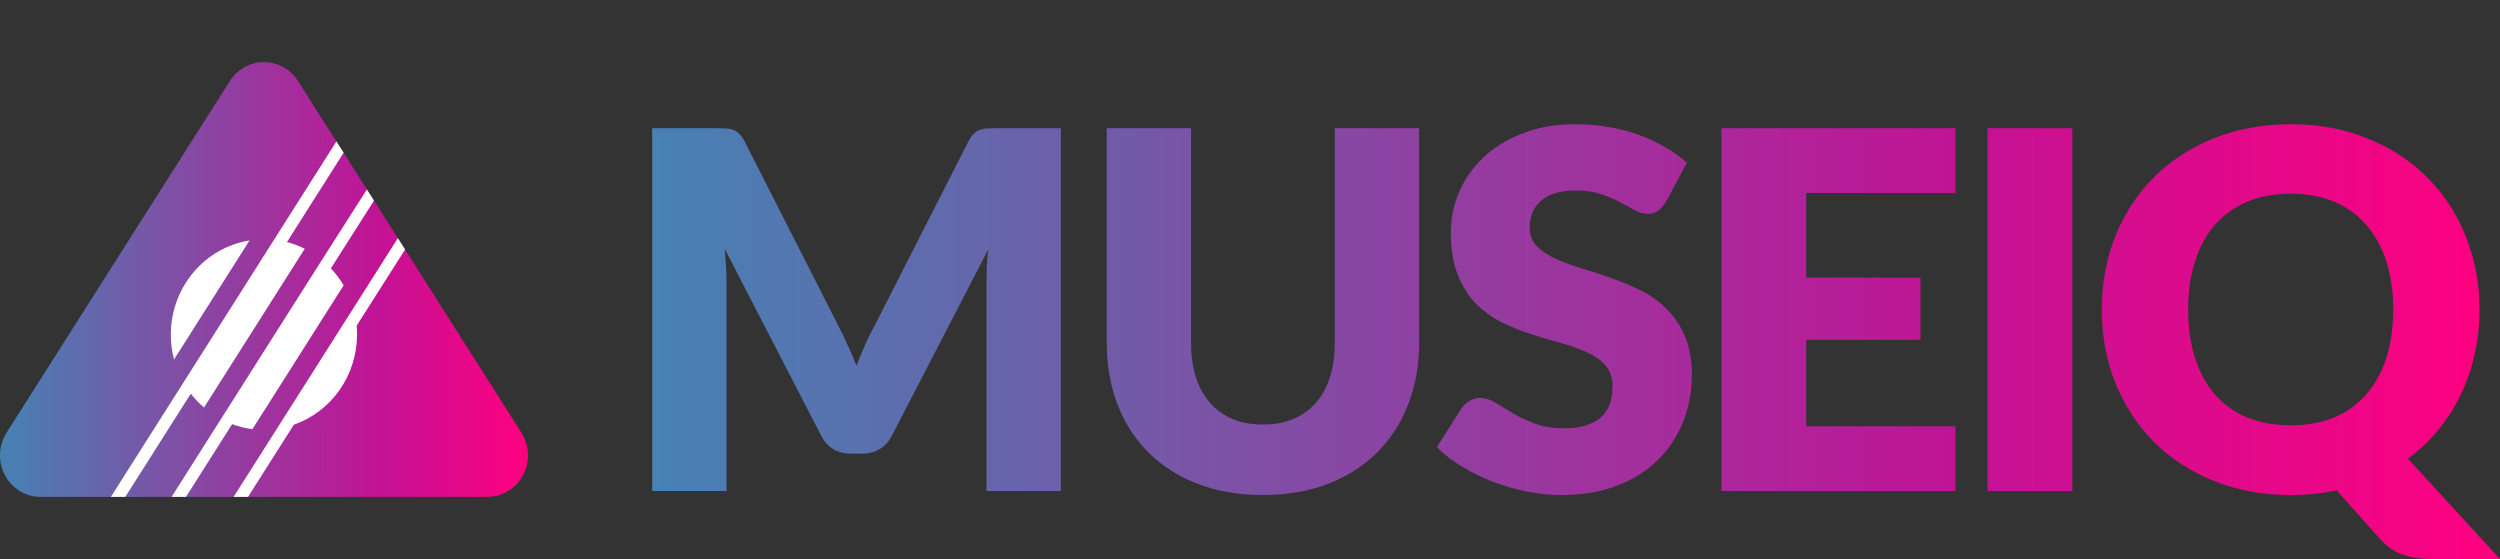 <svg width="161" height="36" viewBox="0 0 161 36" fill="none" xmlns="http://www.w3.org/2000/svg">
<rect x="0" y="0" width="161" height="36" fill="#333333" stroke="none"/>
<path d="M31.354 32H2.616C2.145 32 1.683 31.87 1.279 31.624C0.874 31.378 0.542 31.024 0.317 30.601C0.092 30.177 -0.017 29.699 0.002 29.218C0.021 28.736 0.166 28.269 0.422 27.865L14.803 5.22C15.04 4.846 15.366 4.538 15.749 4.325C16.132 4.112 16.561 4 16.997 4C17.433 4 17.862 4.112 18.245 4.325C18.628 4.538 18.953 4.846 19.191 5.22L20.888 7.896L21.672 9.117L22.135 9.845L23.617 12.184L24.08 12.912L25.612 15.321L26.075 16.051L33.553 27.827C33.82 28.232 33.973 28.704 33.997 29.192C34.02 29.68 33.913 30.165 33.687 30.594C33.46 31.024 33.123 31.382 32.712 31.63C32.301 31.878 31.831 32.006 31.354 32Z" fill="url(#paint0_linear_18525_9809)"/>
<path d="M19.625 16.02C19.259 15.836 18.875 15.692 18.481 15.588L22.129 9.835L21.666 9.106L7.14 32H8.069L12.287 25.352C12.54 25.678 12.825 25.978 13.137 26.246L19.625 16.02Z" fill="white"/>
<path d="M11.208 23.149L16.071 15.484C14.66 15.71 13.373 16.445 12.444 17.556C11.514 18.667 11.003 20.081 11.001 21.543C11 22.086 11.069 22.626 11.208 23.149Z" fill="white"/>
<path d="M21.307 17.285C21.621 17.616 21.897 17.983 22.131 18.377L16.258 27.635C15.811 27.581 15.372 27.474 14.949 27.316L11.977 32H11.049L20.731 16.741L23.628 12.2L24.085 12.919L21.307 17.285Z" fill="white"/>
<path d="M22.994 21.532C22.995 21.346 22.986 21.16 22.968 20.975L26.087 16.07L25.623 15.335L15.044 32H15.973L18.922 27.352C20.109 26.939 21.141 26.155 21.871 25.112C22.601 24.068 22.994 22.816 22.994 21.532Z" fill="white"/>
<path d="M140.915 19.931C140.915 21.097 141.065 22.144 141.365 23.075C141.665 23.994 142.093 24.774 142.65 25.416C143.218 26.057 143.909 26.549 144.723 26.891C145.548 27.223 146.485 27.388 147.535 27.388C148.574 27.388 149.501 27.223 150.315 26.891C151.129 26.549 151.814 26.057 152.371 25.416C152.939 24.774 153.373 23.994 153.673 23.075C153.973 22.144 154.123 21.097 154.123 19.931C154.123 18.777 153.973 17.74 153.673 16.82C153.373 15.89 152.939 15.104 152.371 14.463C151.814 13.821 151.129 13.329 150.315 12.987C149.501 12.645 148.574 12.474 147.535 12.474C146.485 12.474 145.548 12.645 144.723 12.987C143.909 13.329 143.218 13.821 142.65 14.463C142.093 15.104 141.665 15.89 141.365 16.82C141.065 17.74 140.915 18.777 140.915 19.931ZM161 36H156.533C155.89 36 155.312 35.914 154.798 35.743C154.294 35.583 153.823 35.278 153.384 34.829L150.475 31.574C149.565 31.777 148.585 31.879 147.535 31.879C145.714 31.879 144.053 31.574 142.554 30.965C141.054 30.355 139.769 29.516 138.697 28.447C137.637 27.367 136.812 26.1 136.223 24.646C135.645 23.192 135.355 21.62 135.355 19.931C135.355 18.242 135.645 16.671 136.223 15.216C136.812 13.762 137.637 12.501 138.697 11.432C139.769 10.363 141.054 9.523 142.554 8.914C144.053 8.305 145.714 8 147.535 8C149.356 8 151.011 8.31 152.5 8.93C154 9.54 155.28 10.379 156.34 11.448C157.401 12.517 158.22 13.778 158.799 15.232C159.388 16.686 159.682 18.253 159.682 19.931C159.682 20.936 159.575 21.904 159.361 22.834C159.158 23.753 158.858 24.619 158.461 25.432C158.076 26.244 157.594 26.998 157.015 27.693C156.447 28.388 155.799 29.003 155.071 29.537L161 36Z" fill="url(#paint1_linear_18525_9809)"/>
<path d="M133.458 31.622H127.995V8.257H133.458V31.622Z" fill="url(#paint2_linear_18525_9809)"/>
<path d="M116.321 12.426V17.879H123.681V21.888H116.321V27.453H125.93V31.622H110.858V8.257H125.93V12.426H116.321Z" fill="url(#paint3_linear_18525_9809)"/>
<path d="M107.284 13.003C107.124 13.26 106.952 13.453 106.77 13.581C106.599 13.709 106.374 13.773 106.095 13.773C105.849 13.773 105.581 13.698 105.292 13.549C105.013 13.388 104.692 13.212 104.328 13.02C103.974 12.827 103.567 12.656 103.107 12.506C102.646 12.346 102.121 12.266 101.532 12.266C100.514 12.266 99.754 12.485 99.25 12.923C98.757 13.351 98.511 13.934 98.511 14.671C98.511 15.142 98.661 15.532 98.961 15.842C99.261 16.152 99.652 16.419 100.134 16.644C100.627 16.868 101.184 17.077 101.805 17.269C102.437 17.451 103.08 17.659 103.733 17.895C104.387 18.119 105.024 18.386 105.645 18.696C106.277 19.006 106.834 19.402 107.316 19.883C107.809 20.364 108.205 20.952 108.505 21.647C108.805 22.331 108.955 23.16 108.955 24.133C108.955 25.213 108.768 26.223 108.393 27.164C108.018 28.105 107.472 28.928 106.754 29.633C106.047 30.328 105.169 30.879 104.119 31.285C103.08 31.681 101.896 31.879 100.568 31.879C99.839 31.879 99.095 31.804 98.334 31.654C97.585 31.504 96.856 31.296 96.149 31.029C95.442 30.751 94.778 30.425 94.157 30.05C93.535 29.676 92.994 29.259 92.534 28.799L94.141 26.266C94.269 26.084 94.435 25.934 94.639 25.817C94.853 25.688 95.083 25.624 95.33 25.624C95.651 25.624 95.972 25.726 96.294 25.929C96.626 26.132 96.995 26.357 97.402 26.602C97.82 26.848 98.297 27.073 98.832 27.276C99.368 27.479 100 27.581 100.728 27.581C101.714 27.581 102.48 27.367 103.026 26.939C103.573 26.501 103.846 25.811 103.846 24.871C103.846 24.325 103.696 23.882 103.396 23.54C103.096 23.197 102.699 22.914 102.207 22.69C101.725 22.465 101.173 22.267 100.552 22.096C99.93 21.925 99.293 21.738 98.64 21.535C97.986 21.321 97.349 21.064 96.728 20.765C96.106 20.455 95.549 20.054 95.056 19.562C94.574 19.06 94.183 18.44 93.883 17.702C93.584 16.954 93.433 16.034 93.433 14.944C93.433 14.067 93.61 13.212 93.964 12.378C94.317 11.544 94.837 10.801 95.522 10.149C96.208 9.497 97.049 8.978 98.045 8.593C99.041 8.198 100.182 8 101.468 8C102.185 8 102.882 8.059 103.556 8.176C104.242 8.283 104.89 8.449 105.501 8.674C106.111 8.887 106.679 9.149 107.204 9.459C107.74 9.759 108.216 10.101 108.634 10.486L107.284 13.003Z" fill="url(#paint4_linear_18525_9809)"/>
<path d="M81.334 27.34C82.062 27.34 82.71 27.223 83.278 26.987C83.856 26.741 84.344 26.394 84.74 25.945C85.136 25.496 85.436 24.951 85.64 24.309C85.854 23.657 85.961 22.919 85.961 22.096V8.257H91.392V22.096C91.392 23.529 91.156 24.844 90.685 26.041C90.225 27.239 89.56 28.27 88.693 29.136C87.825 30.002 86.77 30.676 85.527 31.157C84.285 31.638 82.887 31.879 81.334 31.879C79.77 31.879 78.366 31.638 77.124 31.157C75.881 30.676 74.826 30.002 73.958 29.136C73.091 28.27 72.426 27.239 71.966 26.041C71.505 24.844 71.275 23.529 71.275 22.096V8.257H76.706V22.08C76.706 22.903 76.808 23.641 77.011 24.293C77.225 24.935 77.531 25.485 77.927 25.945C78.323 26.394 78.805 26.741 79.373 26.987C79.952 27.223 80.605 27.34 81.334 27.34Z" fill="url(#paint5_linear_18525_9809)"/>
<path d="M68.32 8.257V31.622H63.531V18.183C63.531 17.873 63.537 17.537 63.547 17.173C63.569 16.809 63.601 16.441 63.644 16.066L57.425 28.078C57.233 28.452 56.97 28.735 56.638 28.928C56.317 29.12 55.947 29.216 55.529 29.216H54.79C54.373 29.216 53.998 29.12 53.666 28.928C53.344 28.735 53.087 28.452 52.894 28.078L46.676 16.034C46.708 16.419 46.735 16.799 46.756 17.173C46.778 17.537 46.788 17.873 46.788 18.183V31.622H42V8.257H46.146C46.381 8.257 46.585 8.262 46.756 8.273C46.938 8.283 47.099 8.315 47.238 8.369C47.377 8.422 47.501 8.508 47.608 8.625C47.726 8.732 47.838 8.887 47.945 9.09L53.971 20.942C54.185 21.348 54.389 21.77 54.581 22.209C54.785 22.647 54.978 23.096 55.16 23.556C55.342 23.085 55.529 22.625 55.722 22.176C55.926 21.727 56.14 21.3 56.365 20.893L62.374 9.09C62.481 8.887 62.589 8.732 62.696 8.625C62.814 8.508 62.942 8.422 63.081 8.369C63.221 8.315 63.376 8.283 63.547 8.273C63.73 8.262 63.938 8.257 64.174 8.257H68.32Z" fill="url(#paint6_linear_18525_9809)"/>
<defs>
<linearGradient id="paint0_linear_18525_9809" x1="-0.004" y1="18.002" x2="33.974" y2="18.002" gradientUnits="userSpaceOnUse">
<stop stop-color="#4682B4"/>
<stop offset="0.715" stop-color="#C21395"/>
<stop offset="1" stop-color="#FF007F"/>
</linearGradient>
<linearGradient id="paint1_linear_18525_9809" x1="42" y1="22" x2="161" y2="22" gradientUnits="userSpaceOnUse">
<stop stop-color="#4682B4"/>
<stop offset="0.71" stop-color="#C21395"/>
<stop offset="1" stop-color="#FF007F"/>
</linearGradient>
<linearGradient id="paint2_linear_18525_9809" x1="42" y1="22" x2="161" y2="22" gradientUnits="userSpaceOnUse">
<stop stop-color="#4682B4"/>
<stop offset="0.71" stop-color="#C21395"/>
<stop offset="1" stop-color="#FF007F"/>
</linearGradient>
<linearGradient id="paint3_linear_18525_9809" x1="42" y1="22" x2="161" y2="22" gradientUnits="userSpaceOnUse">
<stop stop-color="#4682B4"/>
<stop offset="0.71" stop-color="#C21395"/>
<stop offset="1" stop-color="#FF007F"/>
</linearGradient>
<linearGradient id="paint4_linear_18525_9809" x1="42" y1="22" x2="161" y2="22" gradientUnits="userSpaceOnUse">
<stop stop-color="#4682B4"/>
<stop offset="0.71" stop-color="#C21395"/>
<stop offset="1" stop-color="#FF007F"/>
</linearGradient>
<linearGradient id="paint5_linear_18525_9809" x1="42" y1="22" x2="161" y2="22" gradientUnits="userSpaceOnUse">
<stop stop-color="#4682B4"/>
<stop offset="0.71" stop-color="#C21395"/>
<stop offset="1" stop-color="#FF007F"/>
</linearGradient>
<linearGradient id="paint6_linear_18525_9809" x1="42" y1="22" x2="161" y2="22" gradientUnits="userSpaceOnUse">
<stop stop-color="#4682B4"/>
<stop offset="0.71" stop-color="#C21395"/>
<stop offset="1" stop-color="#FF007F"/>
</linearGradient>
</defs>
</svg>
